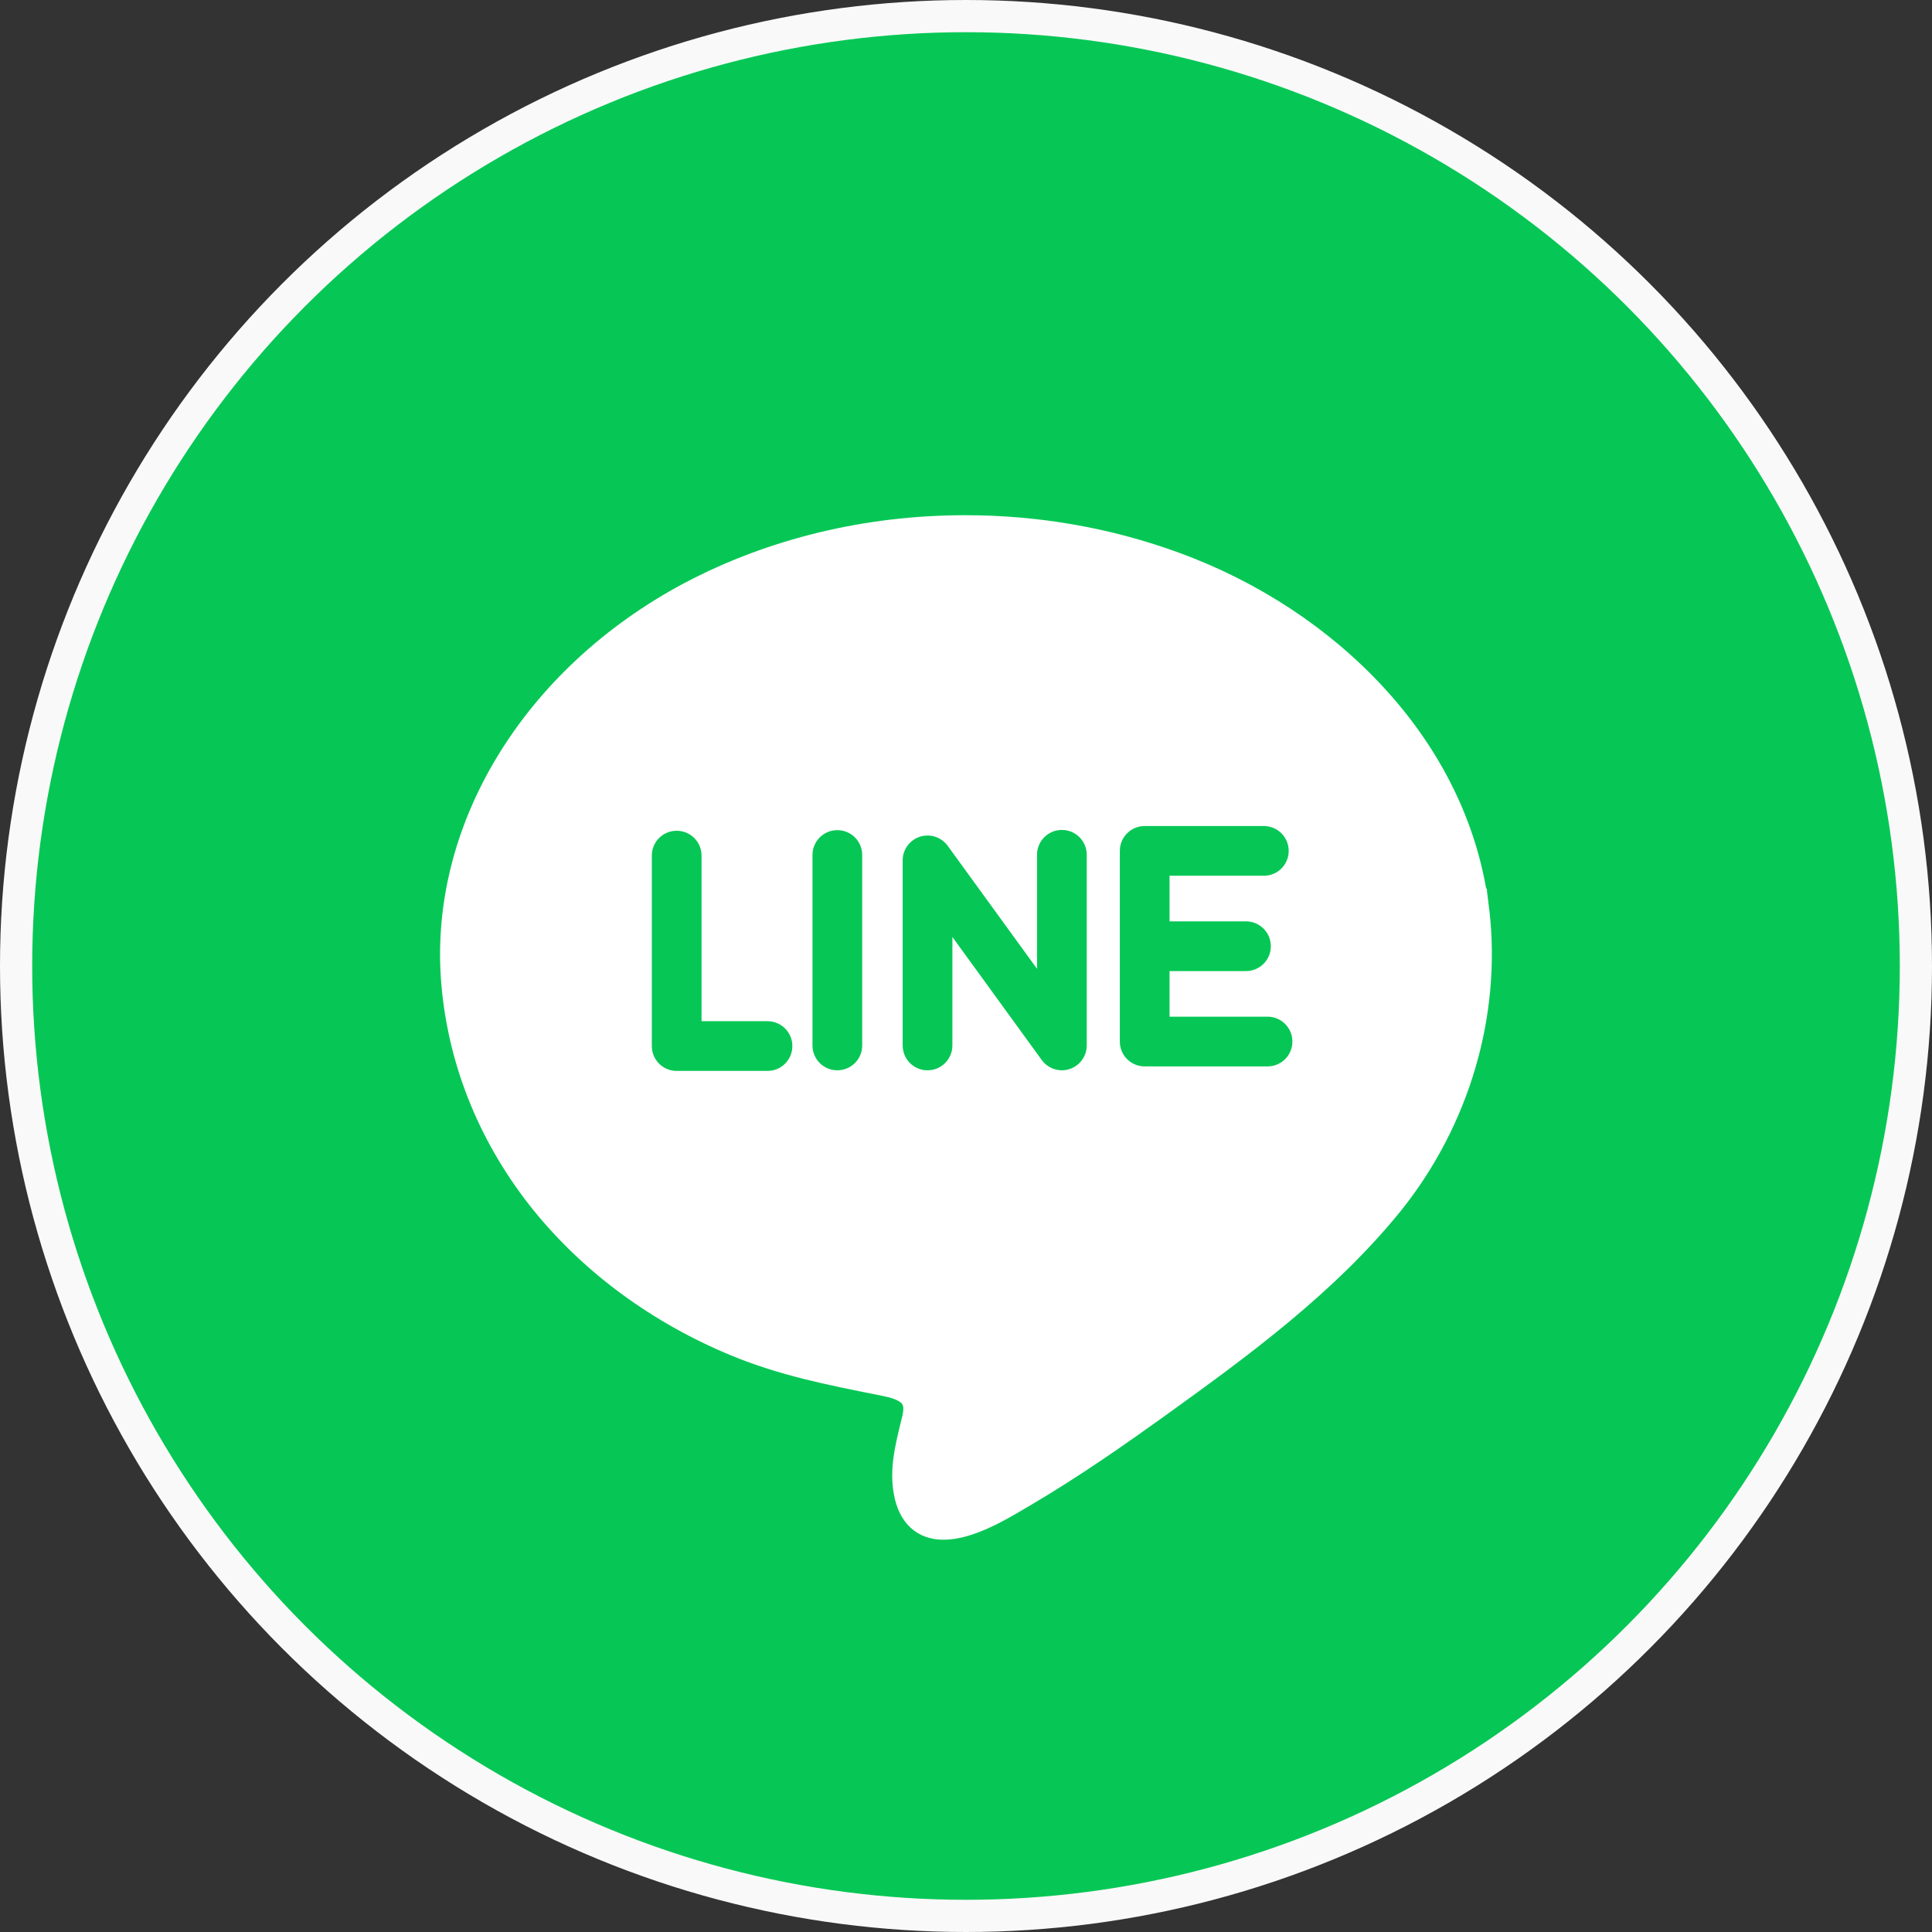 <svg width="180" height="180" viewBox="0 0 180 180" fill="none" xmlns="http://www.w3.org/2000/svg">
<rect x="0" y="0" width="180" height="180" fill="#333333" stroke="none"/>
<circle cx="90" cy="90" r="88.5" fill="#06C755" stroke="#F9F9F9" stroke-width="3"/>
<path d="M138.766 84.846L138.727 84.597C138.727 84.597 138.727 84.597 138.727 84.578C138.727 84.578 138.727 84.578 138.727 84.559L138.613 83.621C138.593 83.429 138.555 83.219 138.536 82.97L138.517 82.778H138.459C137.273 75.984 133.981 69.533 128.889 64.021C123.836 58.547 117.252 54.202 109.863 51.503C103.547 49.187 96.829 48 89.919 48C80.597 48 71.544 50.201 63.734 54.336C48.69 62.355 39.809 77.055 41.129 91.813C41.799 99.45 44.804 106.723 49.781 112.848C54.47 118.61 60.806 123.261 68.118 126.285C72.616 128.142 77.056 129.022 81.765 129.96L82.32 130.075C83.621 130.324 83.966 130.687 84.062 130.821C84.234 131.089 84.138 131.587 84.081 131.874C84.023 132.142 83.947 132.391 83.889 132.659C83.392 134.726 82.856 136.851 83.277 139.205C83.755 141.904 85.44 143.454 87.909 143.454C90.57 143.454 93.594 141.674 95.584 140.487L95.852 140.334C100.618 137.54 105.116 134.362 108.504 131.932C115.912 126.591 124.295 120.543 130.593 112.714C136.89 104.809 139.876 94.665 138.766 84.846ZM71.505 99.775H63.045C61.763 99.775 60.729 98.742 60.729 97.459V79.716C60.729 78.434 61.763 77.4 63.045 77.4C64.328 77.4 65.361 78.434 65.361 79.716V95.143H71.505C72.788 95.143 73.822 96.177 73.822 97.459C73.822 98.742 72.788 99.775 71.505 99.775ZM80.329 97.402C80.329 98.684 79.296 99.718 78.013 99.718C76.731 99.718 75.697 98.684 75.697 97.402V79.659C75.697 78.376 76.731 77.343 78.013 77.343C79.296 77.343 80.329 78.376 80.329 79.659V97.402ZM101.25 97.402C101.25 98.397 100.599 99.297 99.642 99.603C99.412 99.68 99.164 99.718 98.934 99.718C98.207 99.718 97.499 99.373 97.058 98.761L88.732 87.296V97.402C88.732 98.684 87.698 99.718 86.416 99.718C85.134 99.718 84.1 98.684 84.1 97.402V80.156C84.1 79.161 84.751 78.261 85.708 77.955C86.665 77.649 87.698 77.993 88.292 78.797L96.618 90.263V79.639C96.618 78.357 97.652 77.323 98.934 77.323C100.216 77.323 101.25 78.357 101.25 79.639V97.402ZM118.094 99.354H106.648C105.365 99.354 104.332 98.321 104.332 97.038V88.157V79.276C104.332 77.993 105.365 76.96 106.648 76.96H117.749C119.032 76.96 120.065 77.993 120.065 79.276C120.065 80.558 119.032 81.592 117.749 81.592H108.964V85.841H116.084C117.366 85.841 118.4 86.875 118.4 88.157C118.4 89.439 117.366 90.473 116.084 90.473H108.964V94.722H118.094C119.376 94.722 120.41 95.756 120.41 97.038C120.41 98.321 119.376 99.354 118.094 99.354Z" fill="white"/>
</svg>

